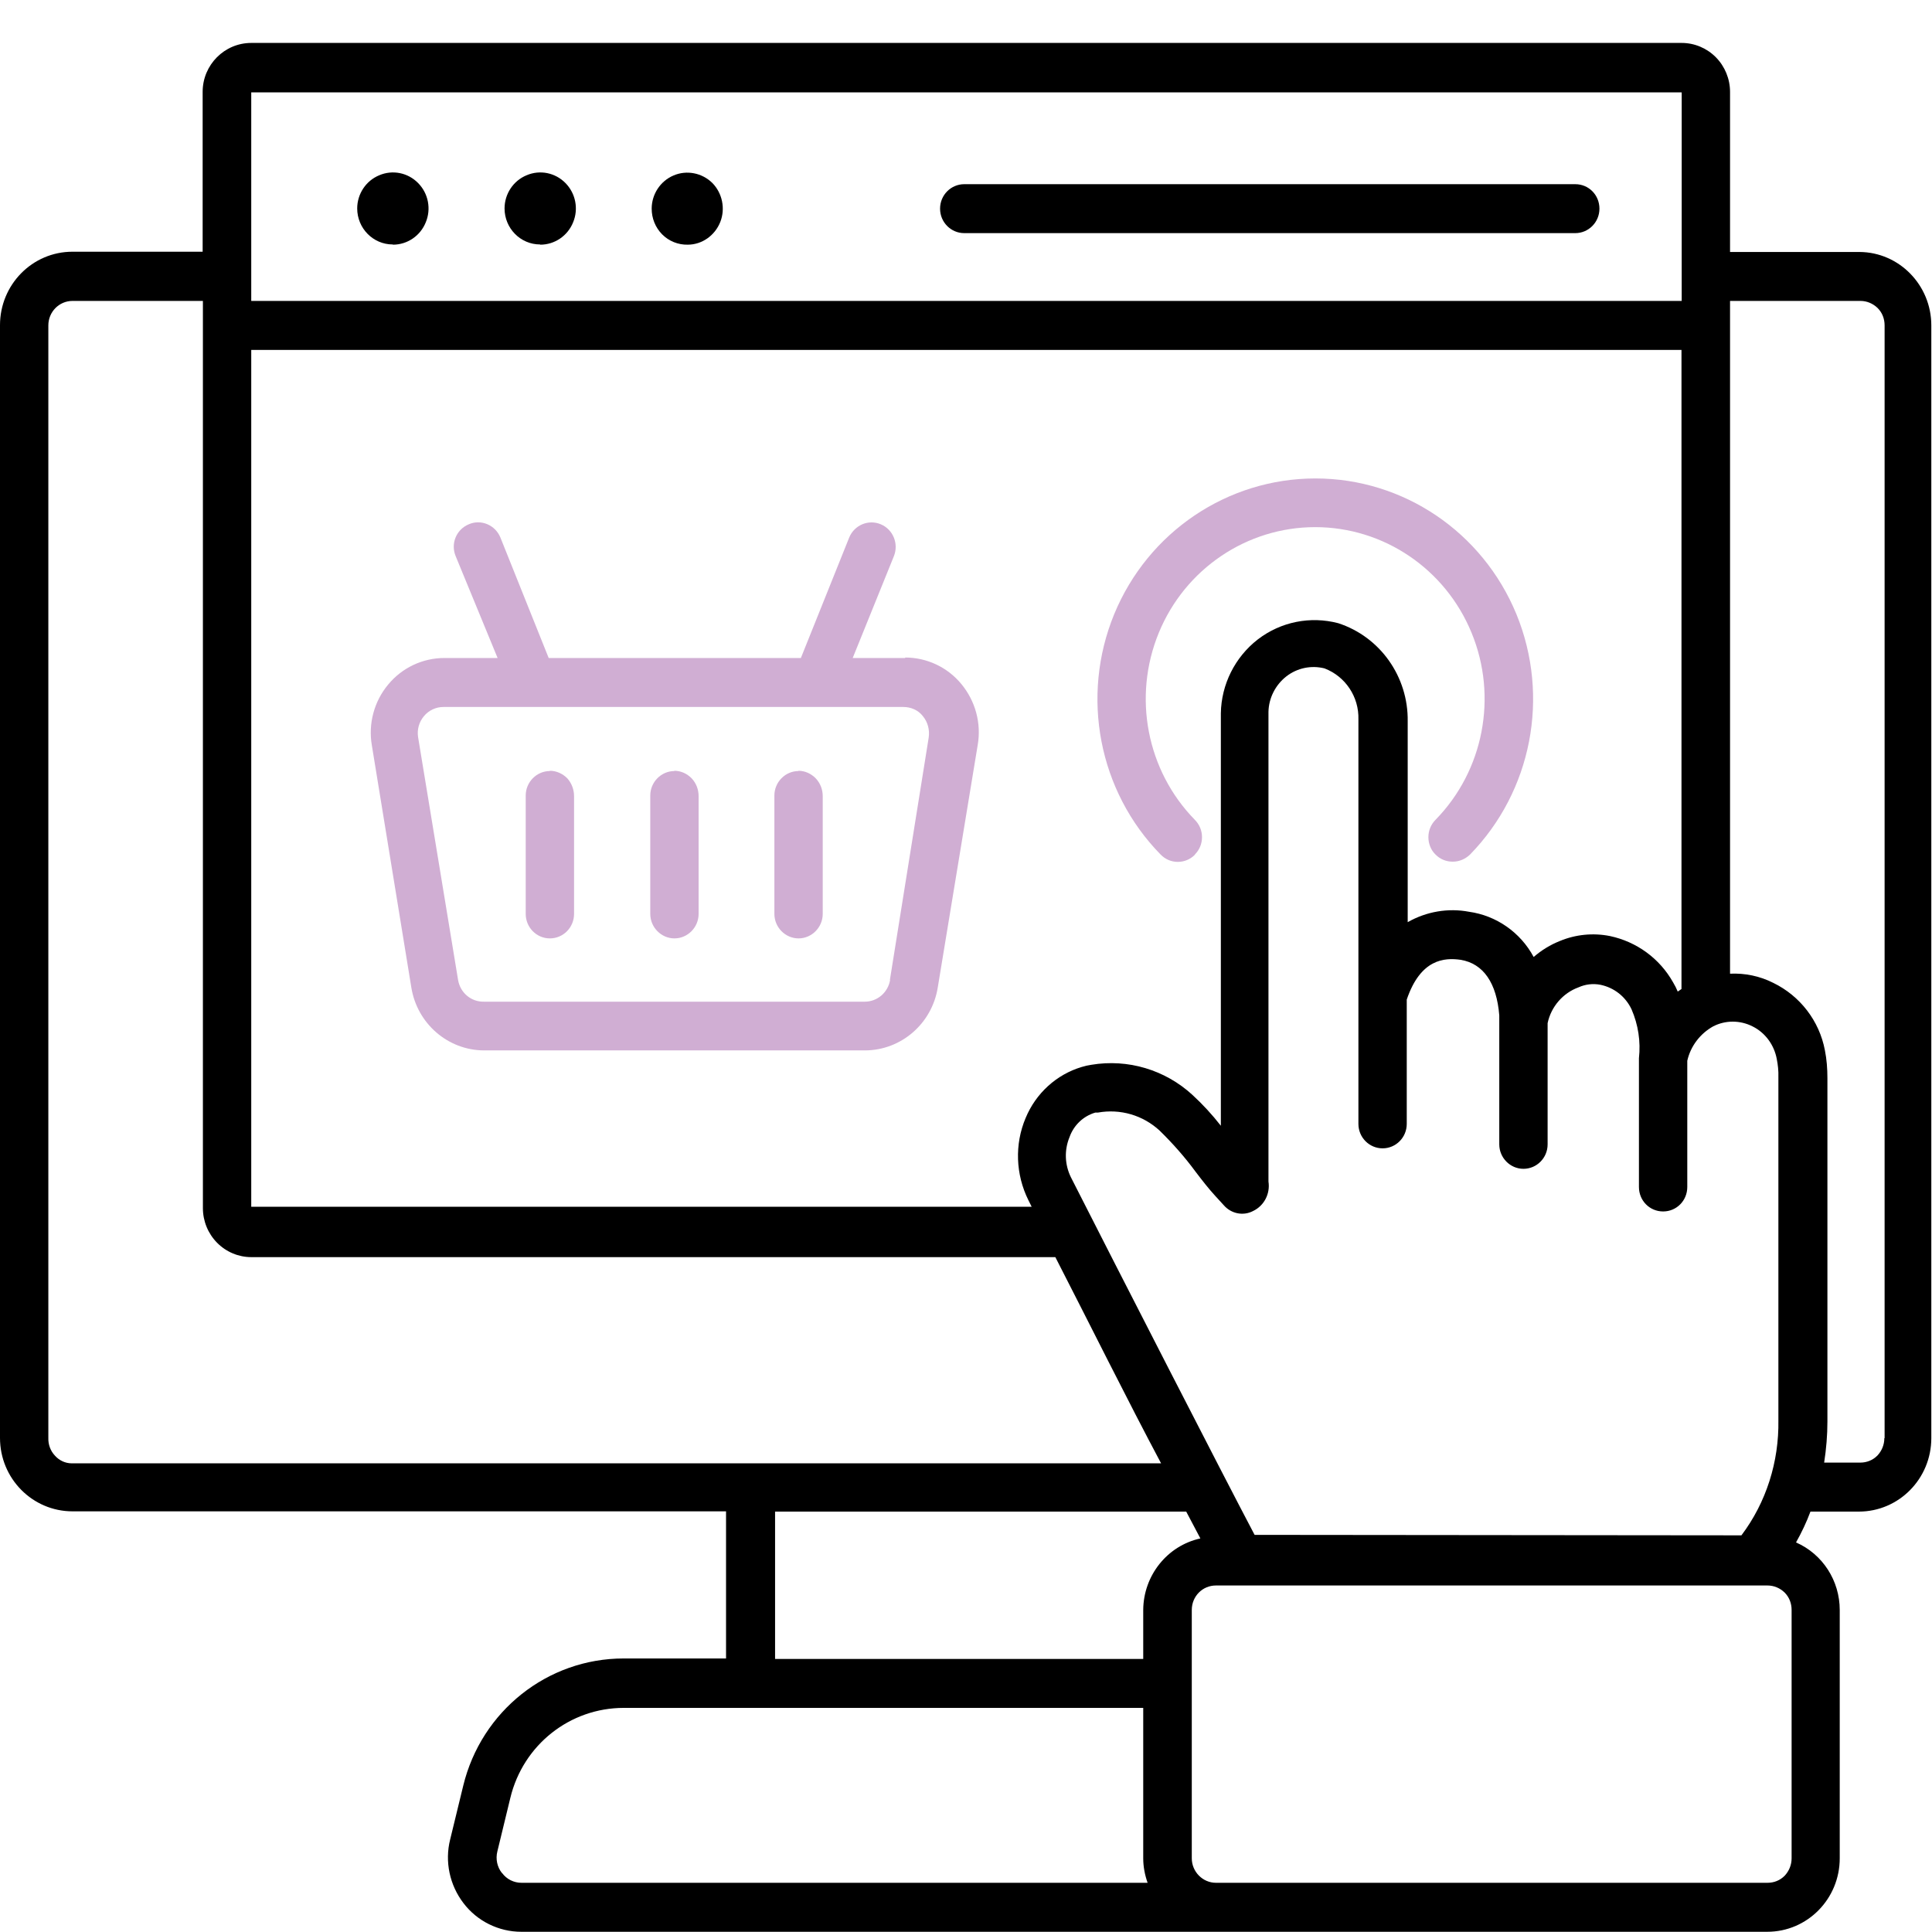 <?xml version="1.0" encoding="UTF-8"?>
<svg xmlns="http://www.w3.org/2000/svg" width="45" height="45" viewBox="0 0 45 45" fill="none">
  <g clip-path="url(#clip0_14_543)">
    <path d="M43.327 5.869H40.296V2.14C40.296 1.839 40.177 1.548 39.966 1.334C39.755 1.121 39.468 1 39.17 1H5.852C5.229 1 4.72 1.51 4.72 2.14V5.863H1.689C0.752 5.863 0 6.631 0 7.574V33.492C0 34.44 0.758 35.202 1.689 35.202H16.911V38.629H14.524C12.754 38.629 11.211 39.852 10.789 41.595L10.485 42.845C10.355 43.361 10.475 43.909 10.794 44.326C11.113 44.748 11.617 44.995 12.142 44.995H41.162C42.099 44.995 42.851 44.227 42.851 43.284V37.499C42.851 36.82 42.456 36.2 41.833 35.926C41.963 35.696 42.077 35.454 42.169 35.208H43.295C44.231 35.208 44.984 34.44 44.984 33.497V7.579C44.984 6.642 44.237 5.874 43.311 5.869H43.327ZM29.231 35.767C28.495 34.374 26.021 29.544 24.944 27.422C24.798 27.126 24.787 26.786 24.912 26.484C25.009 26.21 25.231 25.996 25.512 25.914H25.572C26.092 25.821 26.622 25.974 27.012 26.336C27.315 26.632 27.596 26.95 27.846 27.29C27.997 27.488 28.149 27.685 28.311 27.861L28.506 28.074C28.679 28.272 28.961 28.327 29.188 28.206C29.442 28.085 29.589 27.806 29.545 27.521V16.582C29.551 16.259 29.708 15.952 29.962 15.754C30.216 15.557 30.541 15.491 30.85 15.568C31.337 15.754 31.656 16.231 31.64 16.758V26.177C31.64 26.495 31.895 26.747 32.203 26.747C32.512 26.747 32.766 26.495 32.766 26.177V23.282C33.086 22.339 33.638 22.301 34.022 22.356C34.553 22.444 34.861 22.899 34.921 23.65V26.654C34.921 26.967 35.175 27.224 35.484 27.224C35.792 27.224 36.047 26.972 36.047 26.654V23.831C36.128 23.447 36.404 23.129 36.767 22.997C36.923 22.926 37.102 22.904 37.275 22.937C37.595 23.003 37.86 23.211 38.001 23.507C38.158 23.869 38.217 24.258 38.174 24.648V27.647C38.174 27.965 38.423 28.217 38.737 28.217C39.051 28.217 39.3 27.965 39.3 27.647V24.708C39.376 24.368 39.598 24.077 39.901 23.907C40.188 23.759 40.529 23.759 40.821 23.907C41.119 24.055 41.324 24.341 41.384 24.664C41.411 24.801 41.427 24.944 41.422 25.086V33.08C41.438 34.045 41.14 34.994 40.561 35.761L29.221 35.75L29.231 35.767ZM5.852 8.15H39.165V23.036L39.078 23.096C39.045 23.019 39.013 22.953 38.97 22.882C38.656 22.323 38.12 21.934 37.497 21.802C37.108 21.725 36.702 21.764 36.334 21.917C36.111 22.005 35.906 22.131 35.722 22.29C35.413 21.714 34.85 21.325 34.217 21.237C33.73 21.144 33.221 21.232 32.788 21.479V16.802C32.804 15.765 32.149 14.833 31.169 14.515C30.52 14.345 29.832 14.482 29.296 14.894C28.766 15.305 28.446 15.941 28.436 16.615V26.221C28.235 25.963 28.013 25.722 27.775 25.503C27.136 24.916 26.27 24.659 25.42 24.801C25.345 24.812 25.274 24.828 25.198 24.851C24.608 25.026 24.127 25.465 23.889 26.04C23.629 26.654 23.656 27.356 23.953 27.954L24.029 28.107H5.852V8.15ZM39.17 2.157V7.009H5.852V2.151H39.165L39.17 2.157ZM1.126 33.497V7.579C1.126 7.267 1.375 7.009 1.689 7.009H4.726V28.14C4.726 28.442 4.845 28.732 5.056 28.946C5.267 29.16 5.554 29.281 5.852 29.281H24.581C25.372 30.821 26.27 32.631 27.044 34.084H1.673C1.521 34.084 1.38 34.018 1.278 33.903C1.175 33.793 1.121 33.645 1.126 33.492V33.497ZM18.042 35.208H27.629C27.753 35.438 27.856 35.641 27.959 35.833C27.185 36.003 26.633 36.699 26.628 37.499V38.64H18.053V35.208H18.042ZM11.693 43.629C11.579 43.487 11.541 43.3 11.584 43.125L11.887 41.875C12.185 40.641 13.273 39.78 14.529 39.78H26.628V43.284C26.628 43.481 26.666 43.673 26.73 43.854H12.147C11.969 43.854 11.801 43.772 11.693 43.624V43.629ZM41.73 43.284C41.73 43.437 41.671 43.58 41.568 43.69C41.46 43.799 41.319 43.854 41.167 43.854H28.322C28.013 43.854 27.759 43.596 27.759 43.284V37.499C27.759 37.181 28.008 36.929 28.322 36.929H41.167C41.319 36.929 41.46 36.989 41.568 37.094C41.676 37.203 41.73 37.346 41.73 37.499V43.284ZM43.89 33.497C43.89 33.651 43.831 33.793 43.728 33.903C43.62 34.012 43.479 34.067 43.327 34.067H42.488C42.537 33.749 42.564 33.431 42.564 33.108V25.114C42.564 24.894 42.548 24.675 42.505 24.461C42.375 23.776 41.925 23.195 41.303 22.893C40.989 22.734 40.642 22.663 40.296 22.679V7.009H43.333C43.484 7.009 43.625 7.07 43.733 7.174C43.842 7.283 43.896 7.426 43.896 7.579V33.497H43.89Z" fill="black"></path>
    <path d="M9.154 5.699C9.489 5.699 9.792 5.491 9.917 5.178C10.047 4.866 9.977 4.504 9.738 4.263C9.5 4.021 9.143 3.95 8.834 4.082C8.526 4.208 8.32 4.515 8.32 4.855C8.32 5.315 8.688 5.694 9.148 5.694L9.154 5.699Z" fill="black"></path>
    <path d="M12.586 5.699C12.921 5.699 13.224 5.491 13.349 5.178C13.479 4.866 13.408 4.504 13.17 4.263C12.932 4.021 12.575 3.95 12.266 4.082C11.958 4.208 11.752 4.515 11.752 4.855C11.752 5.315 12.12 5.694 12.58 5.694L12.586 5.699Z" fill="black"></path>
    <path d="M16.018 5.699C16.353 5.699 16.651 5.485 16.776 5.172C16.9 4.86 16.824 4.498 16.592 4.262C16.353 4.027 15.996 3.955 15.688 4.087C15.379 4.218 15.179 4.526 15.179 4.86C15.179 5.085 15.265 5.299 15.422 5.458C15.579 5.617 15.796 5.704 16.018 5.699Z" fill="black"></path>
    <path d="M22.459 5.43H36.691C36.999 5.43 37.254 5.178 37.254 4.86C37.254 4.542 37.005 4.29 36.691 4.29H22.459C22.151 4.29 21.896 4.542 21.896 4.86C21.896 5.178 22.151 5.43 22.459 5.43Z" fill="black"></path>
    <path d="M21.073 15.326H19.861L20.819 12.958C20.938 12.667 20.803 12.333 20.516 12.212C20.229 12.091 19.899 12.229 19.78 12.519L18.654 15.326H12.78L11.655 12.519C11.536 12.229 11.205 12.086 10.918 12.212C10.626 12.333 10.491 12.667 10.615 12.958L11.59 15.326H10.35C9.847 15.326 9.365 15.551 9.04 15.946C8.715 16.335 8.574 16.856 8.661 17.36L9.581 23.002C9.717 23.841 10.431 24.461 11.27 24.466H20.153C20.992 24.461 21.707 23.841 21.842 23.002L22.773 17.35C22.86 16.845 22.719 16.33 22.394 15.935C22.07 15.54 21.588 15.315 21.084 15.315V15.326H21.073ZM20.733 22.822C20.684 23.117 20.435 23.331 20.142 23.331H11.27C10.973 23.337 10.718 23.123 10.669 22.822L9.738 17.169C9.711 16.993 9.76 16.818 9.874 16.681C9.987 16.544 10.155 16.467 10.328 16.467H21.041C21.214 16.467 21.387 16.538 21.496 16.681C21.609 16.818 21.658 16.999 21.631 17.18L20.727 22.827L20.733 22.822Z" fill="#D0AED3"></path>
    <path d="M12.808 17.959C12.499 17.959 12.245 18.216 12.245 18.529V21.287C12.245 21.599 12.494 21.857 12.808 21.857C13.122 21.857 13.371 21.599 13.371 21.287V18.545C13.371 18.392 13.316 18.244 13.214 18.129C13.105 18.019 12.959 17.953 12.808 17.953V17.959Z" fill="#D0AED3"></path>
    <path d="M15.709 17.959C15.401 17.959 15.146 18.216 15.146 18.529V21.287C15.146 21.599 15.401 21.857 15.709 21.857C16.018 21.857 16.272 21.599 16.272 21.287V18.545C16.272 18.392 16.218 18.244 16.11 18.129C16.002 18.019 15.861 17.953 15.704 17.953L15.709 17.959Z" fill="#D0AED3"></path>
    <path d="M18.6 17.959C18.291 17.959 18.037 18.216 18.037 18.529V21.287C18.037 21.599 18.291 21.857 18.6 21.857C18.908 21.857 19.163 21.599 19.163 21.287V18.545C19.163 18.392 19.109 18.244 19 18.129C18.892 18.019 18.751 17.953 18.594 17.953L18.6 17.959Z" fill="#D0AED3"></path>
    <path d="M27.829 19.905C27.938 19.796 27.997 19.653 27.997 19.499C27.997 19.346 27.938 19.203 27.829 19.094C26.709 17.948 26.378 16.232 26.99 14.74C27.602 13.249 29.042 12.278 30.633 12.278C32.225 12.278 33.665 13.249 34.276 14.74C34.888 16.226 34.558 17.948 33.437 19.094C33.329 19.203 33.27 19.346 33.27 19.499C33.27 19.653 33.329 19.801 33.437 19.905C33.546 20.015 33.686 20.07 33.838 20.07C33.989 20.07 34.13 20.009 34.239 19.905C35.678 18.43 36.106 16.226 35.321 14.307C34.531 12.388 32.685 11.144 30.639 11.144C28.593 11.144 26.741 12.388 25.951 14.307C25.166 16.221 25.588 18.43 27.034 19.905C27.142 20.015 27.282 20.075 27.434 20.075C27.586 20.075 27.726 20.015 27.835 19.905H27.829Z" fill="#D0AED3"></path>
  </g>
  <defs>
    <clipPath id="clip0_14_543">
      <rect width="45" height="44" fill="white" transform="translate(0 1)"></rect>
    </clipPath>
  </defs>
</svg>
